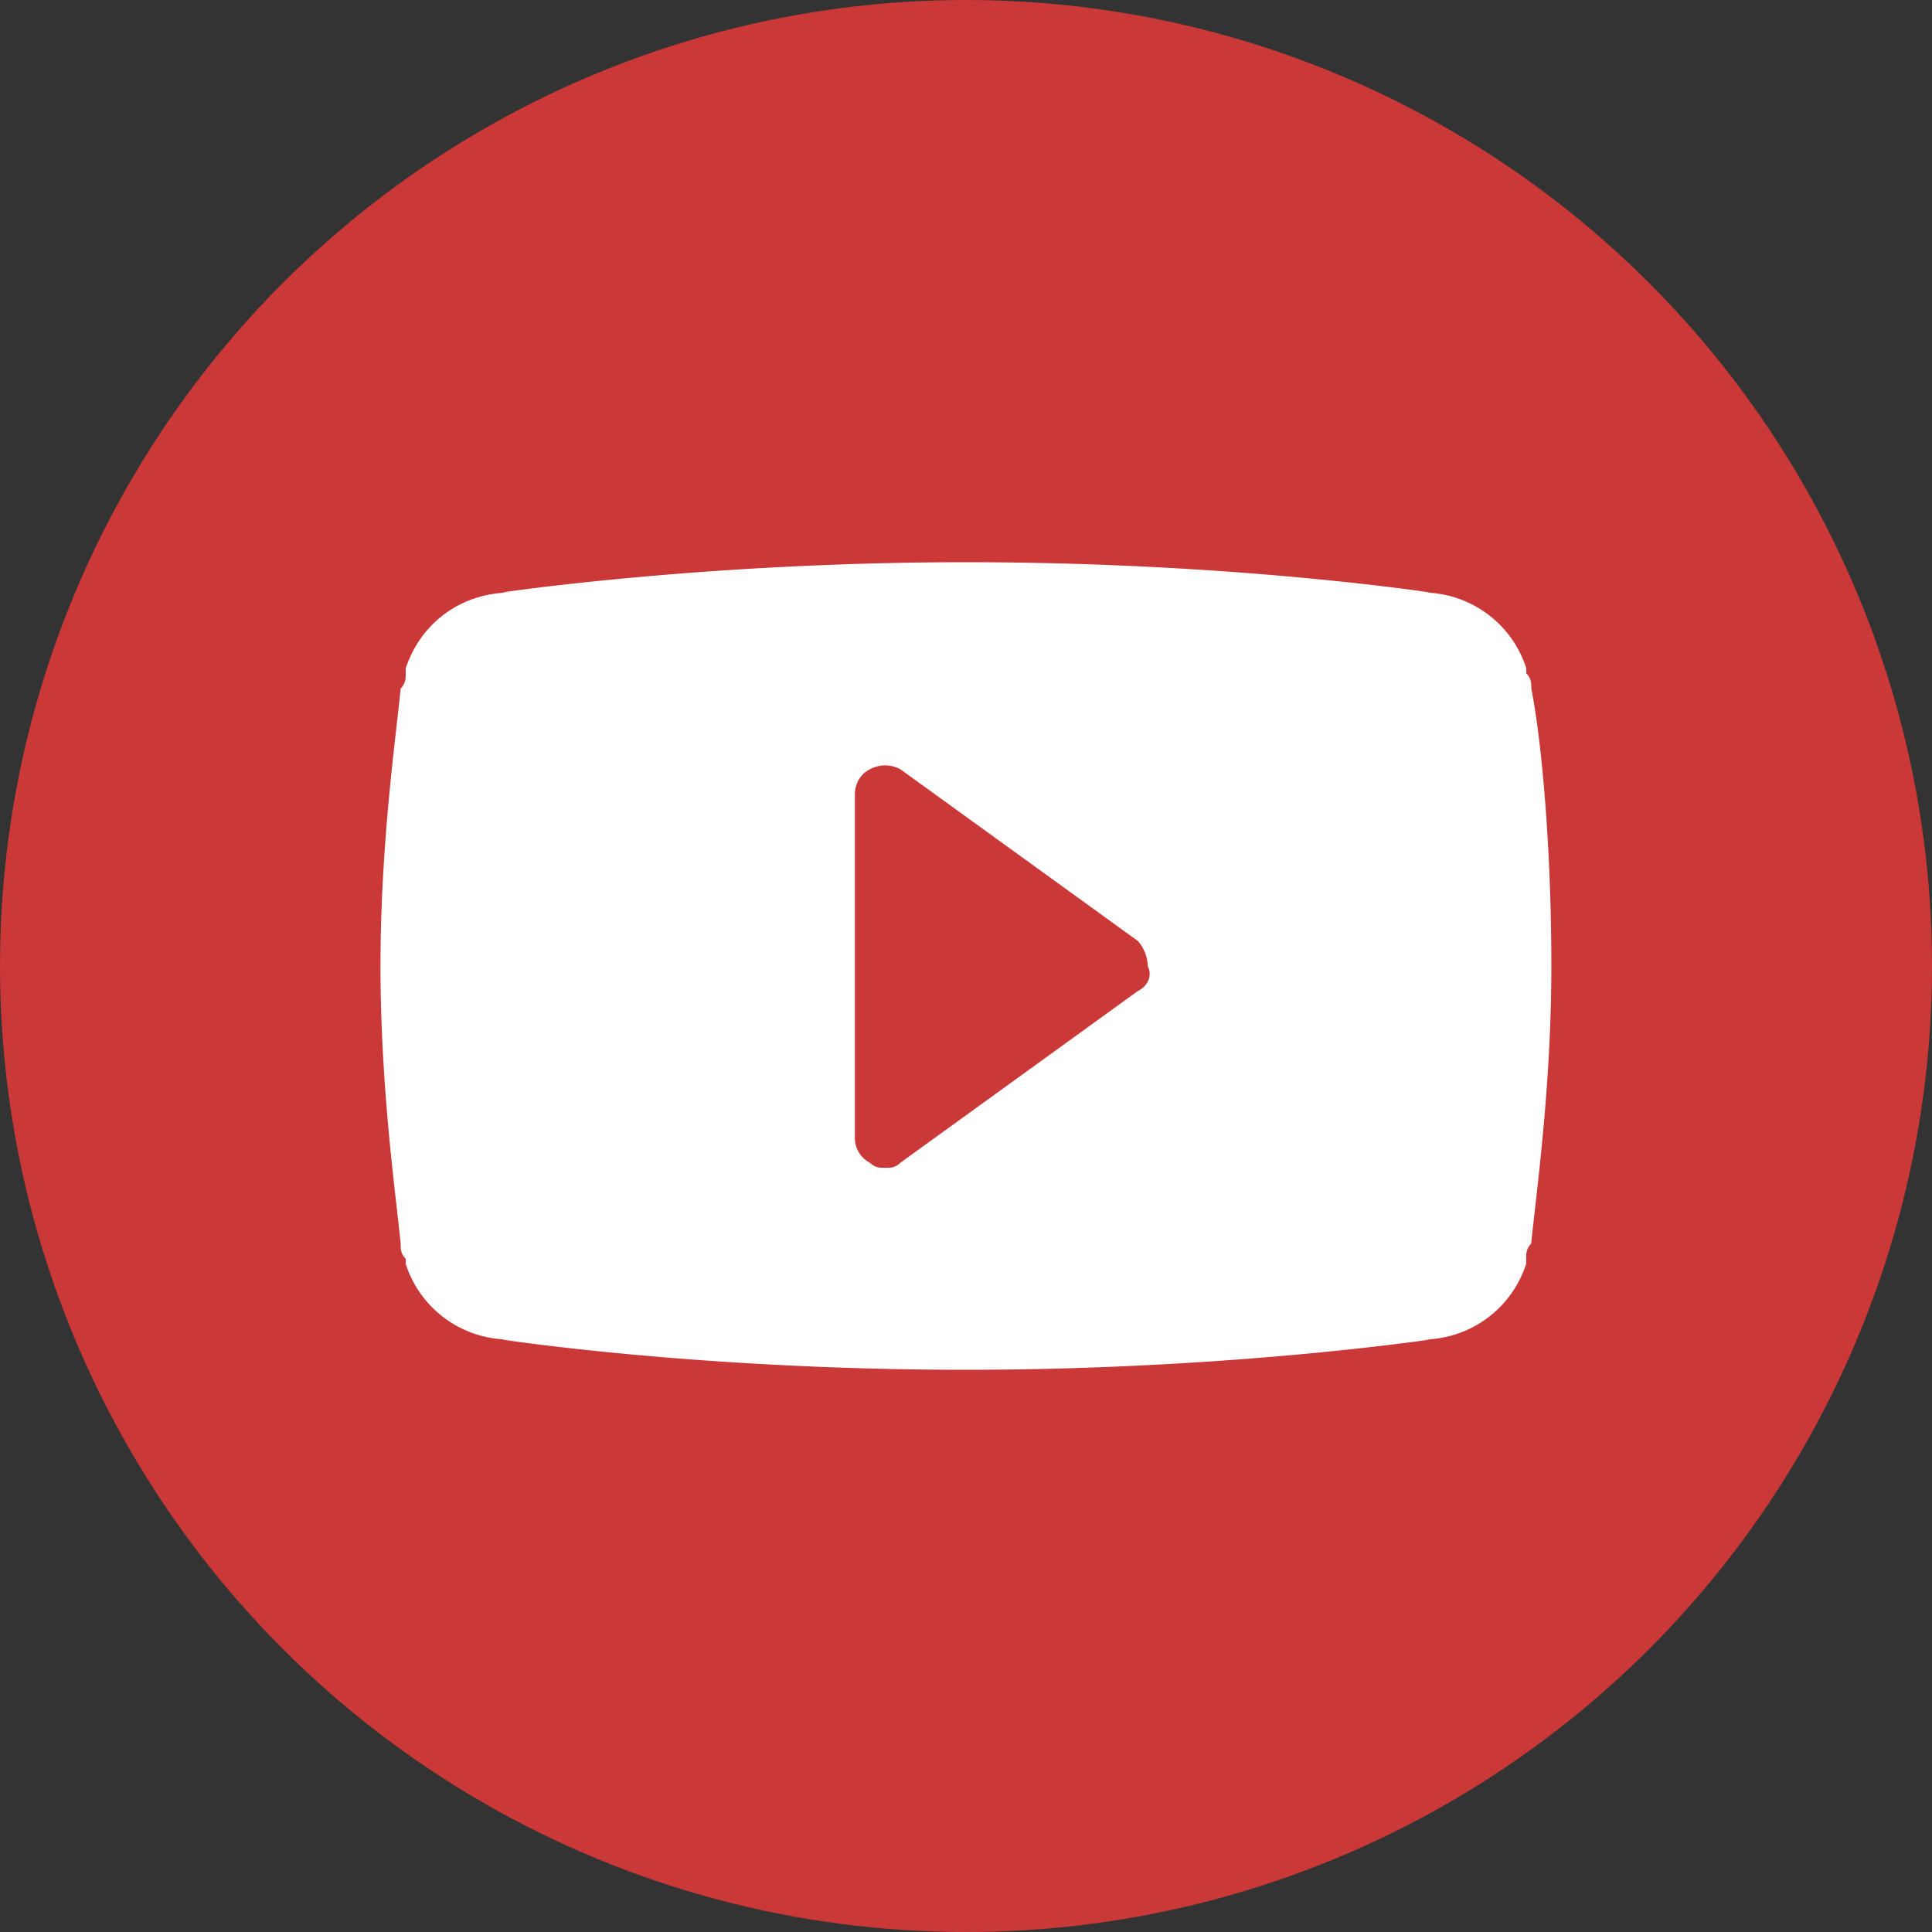 <svg xmlns="http://www.w3.org/2000/svg" width="50" height="50"><rect width="100%" height="100%" fill="#333333" stroke="none"/><circle fill="#ca3837" cx="25" cy="25" r="25"/><path fill="#fff" d="M39.63 17.816c0-.13 0-.26-.13-.392v-.13a2.82 2.82 0 0 0-2.743-1.959h.262S31.923 14.55 25 14.55c-6.792 0-12.017.784-12.017.784h.26c-1.306 0-2.35.784-2.743 1.96v.13c0 .13 0 .26-.13.392-.13 1.306-.523 4.05-.523 7.184s.392 5.878.522 7.185c0 .13 0 .262.13.392v.13a2.82 2.82 0 0 0 2.743 1.959h-.26s5.094.784 12.017.784c6.792 0 12.017-.784 12.017-.784h-.262a2.82 2.82 0 0 0 2.743-1.959v-.13c0-.13 0-.26.13-.392.13-1.307.522-4.05.522-7.185s-.26-5.878-.52-7.184zM29.44 25.653l-6.14 4.44c-.13.13-.26.13-.392.13s-.26 0-.392-.13a.72.72 0 0 1-.392-.653V20.56c0-.262.13-.522.392-.653a.83.83 0 0 1 .784 0l6.14 4.44c.13.13.262.392.262.652.13.262 0 .524-.262.654z"/></svg>